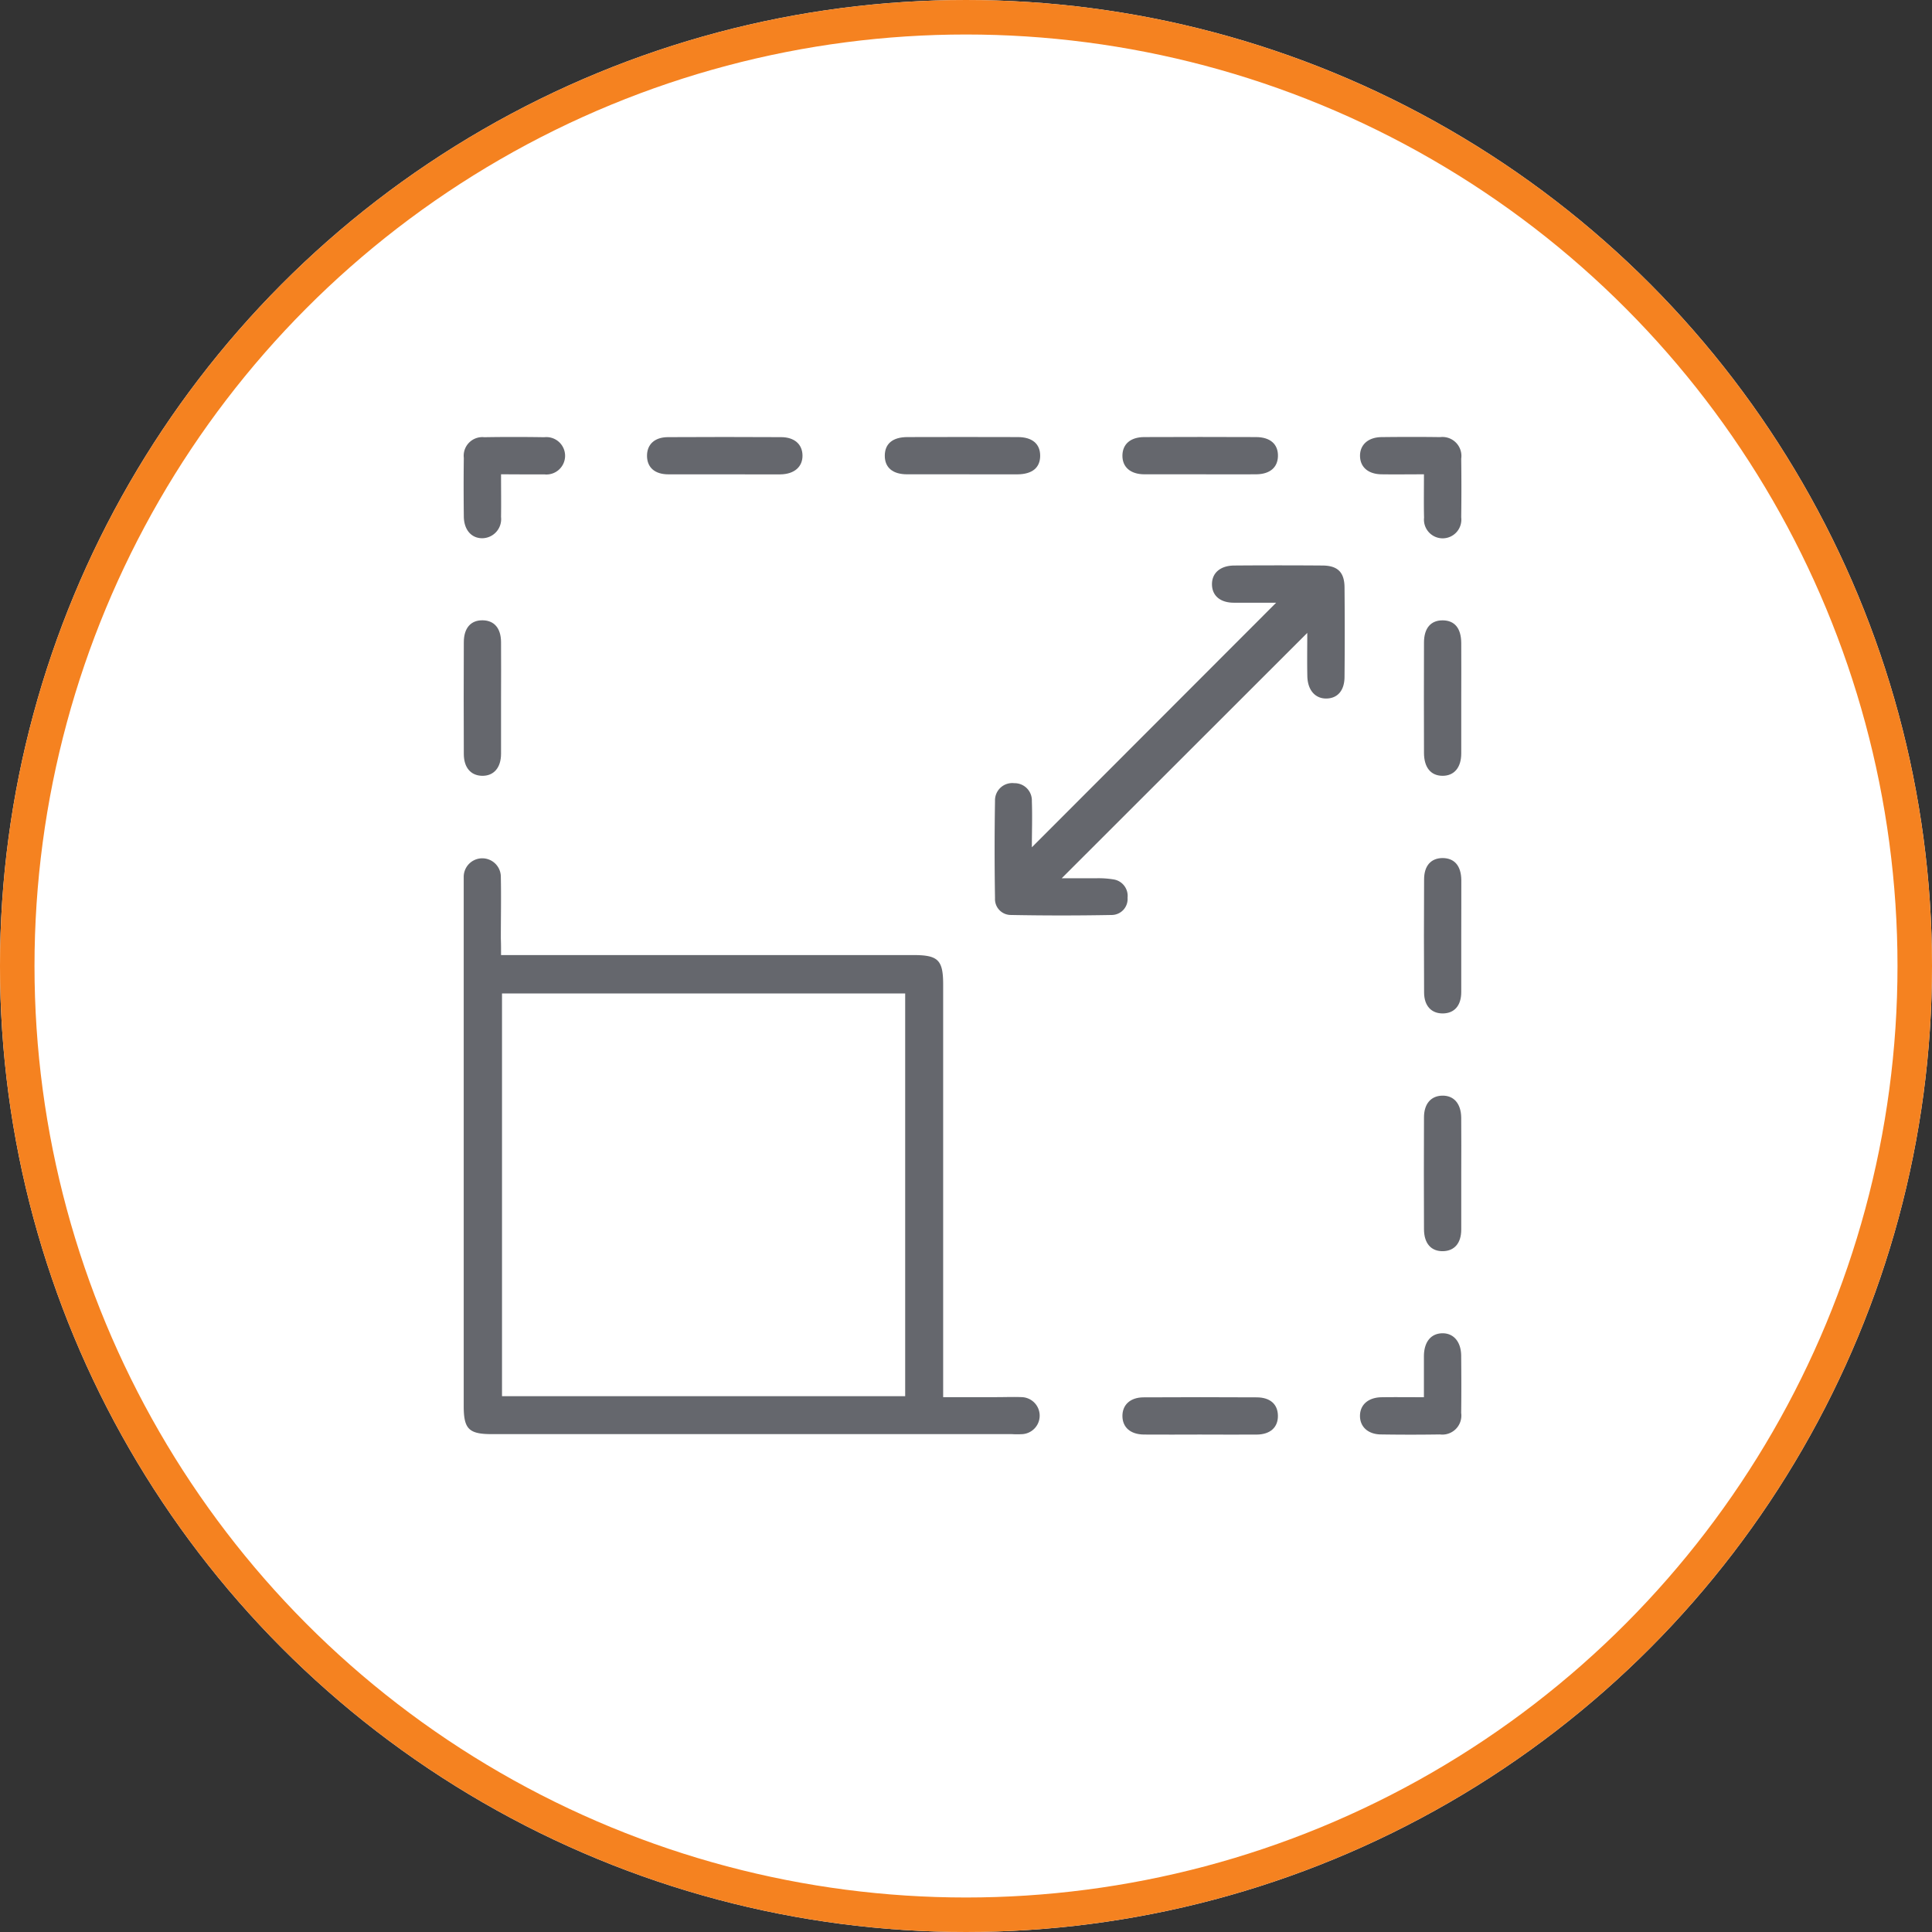 <svg xmlns="http://www.w3.org/2000/svg" width="56" height="56" viewBox="0 0 56 56">
  <rect x="0" y="0" width="56" height="56" fill="#333333" stroke="none"/>
  <g id="Group_22" data-name="Group 22" transform="translate(-0.317 -0.317)">
    <g id="Ellipse_1" data-name="Ellipse 1" transform="translate(0.317 0.317)" fill="#fff" stroke="#f58220" stroke-width="1">
      <circle cx="28" cy="28" r="28" stroke="none"/>
      <circle cx="28" cy="28" r="27.5" fill="none"/>
    </g>
    <g id="Group_6314" data-name="Group 6314" transform="translate(13.754 12.979)">
      <path id="Path_4937" data-name="Path 4937" d="M559.516,280.843h11.953c.718,0,.862.143.862.857q0,5.72,0,11.44v.517h1.551c.245,0,.49-.01.734,0a.537.537,0,0,1,.015,1.072,2.573,2.573,0,0,1-.309,0H559.25c-.668,0-.816-.148-.816-.814q0-7.556,0-15.112c0-.077,0-.155,0-.232a.538.538,0,1,1,1.076.011c.012.592,0,1.185,0,1.778C559.516,280.511,559.516,280.651,559.516,280.843Zm11.714,1.113H559.544V293.63H571.23Z" transform="translate(-558.43 -265.822)" fill="#65676d" fill-rule="evenodd"/>
      <path id="Path_4938" data-name="Path 4938" d="M635.862,242.274l-7.118,7.112c.346,0,.672,0,1,0a2.656,2.656,0,0,1,.5.033.483.483,0,0,1,.409.531.463.463,0,0,1-.447.5q-1.468.028-2.936,0a.46.46,0,0,1-.459-.486q-.023-1.41,0-2.822a.5.5,0,0,1,.558-.512.5.5,0,0,1,.51.521c.016.457,0,.916,0,1.337l7.081-7.089c-.385,0-.8,0-1.224,0-.394,0-.627-.2-.636-.519-.009-.335.234-.556.644-.559q1.275-.01,2.551,0c.448,0,.643.194.647.632q.012,1.3,0,2.59c0,.4-.2.626-.521.633s-.548-.234-.557-.647S635.862,242.7,635.862,242.274Z" transform="translate(-611.407 -236.591)" fill="#65676d" fill-rule="evenodd"/>
      <path id="Path_4939" data-name="Path 4939" d="M559.506,224.863c0,.444.006.841,0,1.238a.554.554,0,0,1-.546.615c-.316,0-.528-.246-.533-.628-.006-.566-.008-1.133,0-1.7a.54.54,0,0,1,.594-.6c.579-.01,1.158-.009,1.738,0a.542.542,0,1,1,0,1.077C560.357,224.869,559.959,224.863,559.506,224.863Z" transform="translate(-558.42 -223.777)" fill="#65676d" fill-rule="evenodd"/>
      <path id="Path_4940" data-name="Path 4940" d="M675.728,224.864c-.439,0-.835.006-1.232,0s-.621-.22-.621-.539.237-.534.621-.539c.566-.007,1.133-.008,1.7,0a.55.55,0,0,1,.612.626q.011.849,0,1.7a.542.542,0,1,1-1.077.009C675.721,225.72,675.728,225.322,675.728,224.864Z" transform="translate(-647.891 -223.778)" fill="#65676d" fill-rule="evenodd"/>
      <path id="Path_4941" data-name="Path 4941" d="M675.728,341.085c0-.436,0-.809,0-1.182,0-.416.2-.664.529-.671s.547.243.551.648c.005.553.007,1.107,0,1.661a.551.551,0,0,1-.616.623q-.849.013-1.7,0c-.383,0-.62-.222-.617-.543s.243-.529.625-.535S675.293,341.085,675.728,341.085Z" transform="translate(-647.892 -313.248)" fill="#65676d" fill-rule="evenodd"/>
      <path id="Path_4942" data-name="Path 4942" d="M614.935,224.872c-.54,0-1.08,0-1.62,0-.423,0-.65-.2-.647-.544s.229-.534.656-.535q1.6-.005,3.2,0c.422,0,.65.2.648.544s-.23.532-.656.536C615.989,224.876,615.462,224.872,614.935,224.872Z" transform="translate(-600.459 -223.786)" fill="#65676d" fill-rule="evenodd"/>
      <path id="Path_4943" data-name="Path 4943" d="M683.181,280.288c0,.54,0,1.08,0,1.62,0,.395-.2.617-.531.621s-.544-.216-.546-.605q-.009-1.639,0-3.278c0-.4.2-.616.531-.621.346,0,.544.221.548.643C683.185,279.208,683.181,279.748,683.181,280.288Z" transform="translate(-654.263 -265.816)" fill="#65676d" fill-rule="evenodd"/>
      <path id="Path_4944" data-name="Path 4944" d="M584.287,224.871c-.54,0-1.08,0-1.62,0-.395,0-.617-.2-.62-.532s.217-.544.605-.546q1.639-.009,3.279,0c.39,0,.619.207.623.531s-.232.544-.647.548C585.367,224.874,584.827,224.871,584.287,224.871Z" transform="translate(-576.73 -223.784)" fill="#65676d" fill-rule="evenodd"/>
      <path id="Path_4945" data-name="Path 4945" d="M645.533,224.87c-.54,0-1.08,0-1.62,0-.413,0-.648-.215-.64-.554.008-.324.236-.523.63-.525q1.62-.007,3.24,0c.417,0,.646.208.638.553-.008.327-.231.521-.627.526C646.613,224.875,646.073,224.87,645.533,224.87Z" transform="translate(-624.176 -223.784)" fill="#65676d" fill-rule="evenodd"/>
      <path id="Path_4946" data-name="Path 4946" d="M559.513,249.654c0,.54,0,1.08,0,1.62,0,.411-.216.649-.555.64-.322-.009-.523-.239-.524-.631q-.007-1.62,0-3.24c0-.417.208-.645.554-.636.329.008.521.23.525.627C559.518,248.574,559.513,249.114,559.513,249.654Z" transform="translate(-558.427 -242.089)" fill="#65676d" fill-rule="evenodd"/>
      <path id="Path_4947" data-name="Path 4947" d="M683.182,249.683c0,.527,0,1.054,0,1.581,0,.415-.21.652-.546.649s-.532-.241-.534-.661q-.005-1.6,0-3.2c0-.421.2-.649.546-.645s.531.232.534.657C683.186,248.6,683.182,249.143,683.182,249.683Z" transform="translate(-654.264 -242.088)" fill="#65676d" fill-rule="evenodd"/>
      <path id="Path_4948" data-name="Path 4948" d="M683.181,310.888c0,.54,0,1.08,0,1.62,0,.4-.2.62-.524.629-.345.009-.554-.22-.556-.636q-.007-1.62,0-3.24c0-.394.2-.622.523-.632.339-.009.551.227.556.638C683.186,309.808,683.181,310.348,683.181,310.888Z" transform="translate(-654.263 -289.533)" fill="#65676d" fill-rule="evenodd"/>
      <path id="Path_4949" data-name="Path 4949" d="M645.515,348.538c-.54,0-1.08.005-1.62,0-.39-.005-.618-.209-.621-.534s.225-.542.61-.544q1.639-.009,3.279,0c.394,0,.615.2.618.534s-.219.539-.608.545C646.621,348.543,646.068,348.538,645.515,348.538Z" transform="translate(-624.177 -319.619)" fill="#65676d" fill-rule="evenodd"/>
    </g>
  </g>
</svg>
